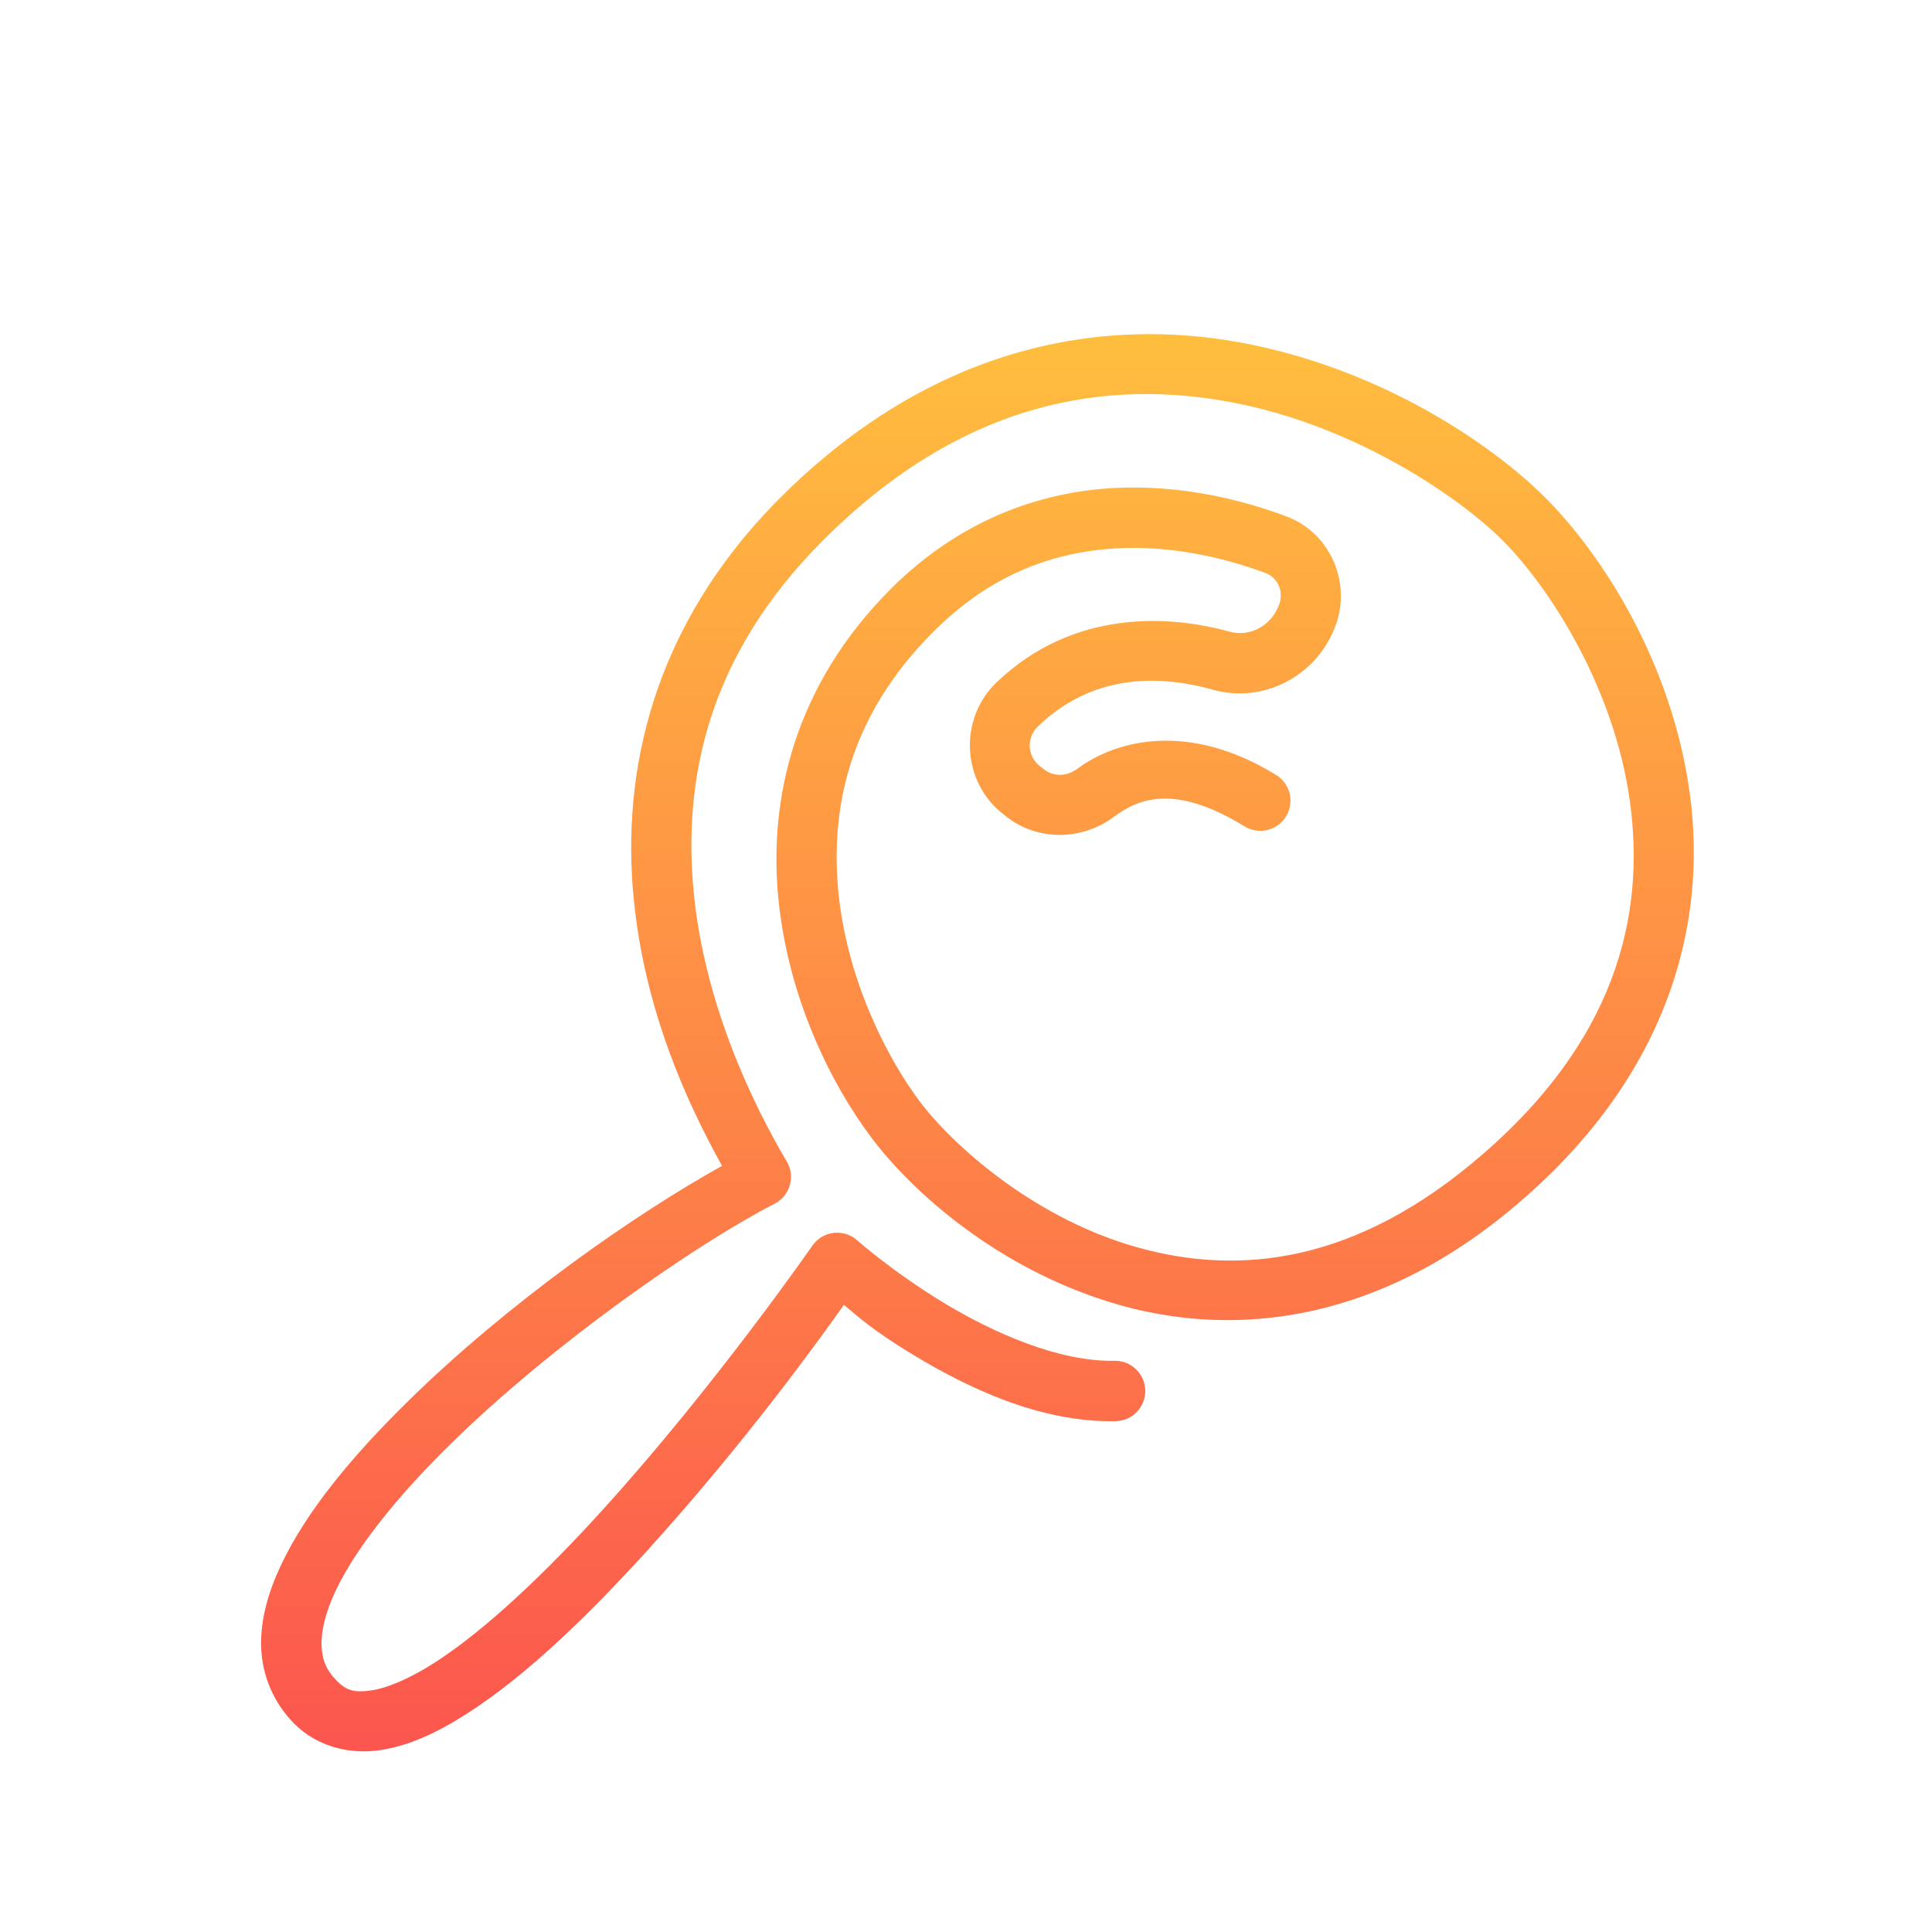 <?xml version="1.0" encoding="UTF-8"?> <svg xmlns="http://www.w3.org/2000/svg" width="64" height="64" viewBox="0 0 64 64" fill="none"><path d="M38.516 11.074C38.206 11.066 37.894 11.066 37.58 11.076C33.807 11.193 29.684 12.652 25.852 16.484C21.606 20.73 20.587 25.573 20.99 29.748C21.35 33.475 22.76 36.529 23.918 38.621C21.013 40.236 16.84 43.151 13.494 46.439C11.681 48.222 10.15 50.053 9.303 51.857C8.879 52.76 8.619 53.669 8.652 54.584C8.686 55.499 9.058 56.409 9.754 57.105C10.505 57.857 11.573 58.12 12.56 57.98C13.548 57.84 14.508 57.383 15.488 56.754C17.449 55.496 19.504 53.497 21.428 51.379C24.731 47.741 27.205 44.285 27.955 43.225C28.435 43.621 28.873 44.041 30.191 44.844C32.032 45.965 34.452 47.13 36.959 47.078C37.224 47.073 37.476 46.962 37.66 46.771C37.843 46.579 37.944 46.323 37.938 46.058C37.933 45.792 37.822 45.54 37.631 45.357C37.44 45.173 37.183 45.073 36.918 45.078C35.093 45.116 32.91 44.16 31.23 43.137C29.551 42.114 28.396 41.088 28.396 41.088C28.291 40.994 28.166 40.923 28.031 40.881C27.896 40.839 27.754 40.826 27.613 40.842C27.473 40.859 27.337 40.906 27.216 40.978C27.095 41.051 26.991 41.149 26.91 41.266C26.91 41.266 23.675 45.93 19.947 50.035C18.083 52.088 16.085 53.995 14.41 55.07C13.572 55.608 12.819 55.924 12.281 56C11.744 56.076 11.477 56.001 11.168 55.691C10.804 55.327 10.67 54.985 10.652 54.51C10.635 54.035 10.78 53.417 11.113 52.707C11.78 51.287 13.175 49.555 14.895 47.865C18.334 44.485 23.077 41.202 25.66 39.875C25.782 39.813 25.889 39.726 25.976 39.62C26.062 39.515 26.126 39.393 26.164 39.262C26.202 39.131 26.212 38.993 26.195 38.858C26.177 38.722 26.132 38.592 26.062 38.475C24.951 36.599 23.34 33.283 22.98 29.557C22.621 25.831 23.435 21.729 27.266 17.898C31.95 13.214 36.726 12.548 40.836 13.334C44.946 14.12 48.38 16.505 49.773 17.898C51.321 19.446 53.478 22.776 53.994 26.557C54.51 30.337 53.547 34.572 48.76 38.537C44.518 42.051 40.637 42.229 37.391 41.236C34.144 40.243 31.553 37.928 30.473 36.494C29.341 34.992 28.05 32.387 27.773 29.557C27.497 26.727 28.152 23.694 30.922 20.924C32.866 18.98 34.945 18.294 36.9 18.17C38.855 18.045 40.68 18.52 41.91 18.977C42.346 19.138 42.547 19.625 42.357 20.066C42.354 20.073 42.351 20.081 42.348 20.088C42.082 20.748 41.389 21.107 40.728 20.924C38.799 20.388 35.585 20.141 33.01 22.607C31.754 23.81 31.854 25.891 33.225 26.963L33.227 26.965L33.353 27.064V27.062C34.406 27.884 35.865 27.826 36.895 27.062C37.655 26.498 38.835 25.919 41.193 27.354C41.306 27.428 41.432 27.48 41.564 27.505C41.697 27.53 41.833 27.528 41.965 27.499C42.096 27.47 42.221 27.414 42.331 27.336C42.441 27.257 42.533 27.157 42.603 27.042C42.673 26.927 42.72 26.799 42.739 26.665C42.758 26.532 42.75 26.395 42.716 26.265C42.681 26.135 42.62 26.013 42.537 25.906C42.454 25.8 42.35 25.712 42.232 25.646C39.337 23.885 36.952 24.53 35.703 25.457C35.333 25.732 34.906 25.737 34.584 25.486H34.582L34.455 25.387C34.022 25.046 33.993 24.436 34.392 24.053C36.328 22.199 38.629 22.415 40.193 22.85V22.852C41.845 23.309 43.559 22.407 44.195 20.844C44.812 19.388 44.105 17.658 42.605 17.102C41.2 16.58 39.122 16.024 36.773 16.174C34.425 16.323 31.8 17.218 29.508 19.51C26.32 22.698 25.461 26.455 25.783 29.752C26.105 33.049 27.525 35.905 28.875 37.697C30.235 39.503 33.036 41.995 36.807 43.148C40.578 44.302 45.34 43.967 50.035 40.078C55.276 35.737 56.569 30.631 55.977 26.287C55.384 21.943 53.07 18.366 51.188 16.484C49.467 14.763 45.836 12.253 41.213 11.369C40.346 11.203 39.443 11.099 38.516 11.074Z" fill="url(#paint0_linear_43_1569)"></path><defs><linearGradient id="paint0_linear_43_1569" x1="32.379" y1="11.068" x2="32.379" y2="58.017" gradientUnits="userSpaceOnUse"><stop stop-color="#FFBE3E"></stop><stop offset="1" stop-color="#FC564E"></stop></linearGradient></defs></svg> 